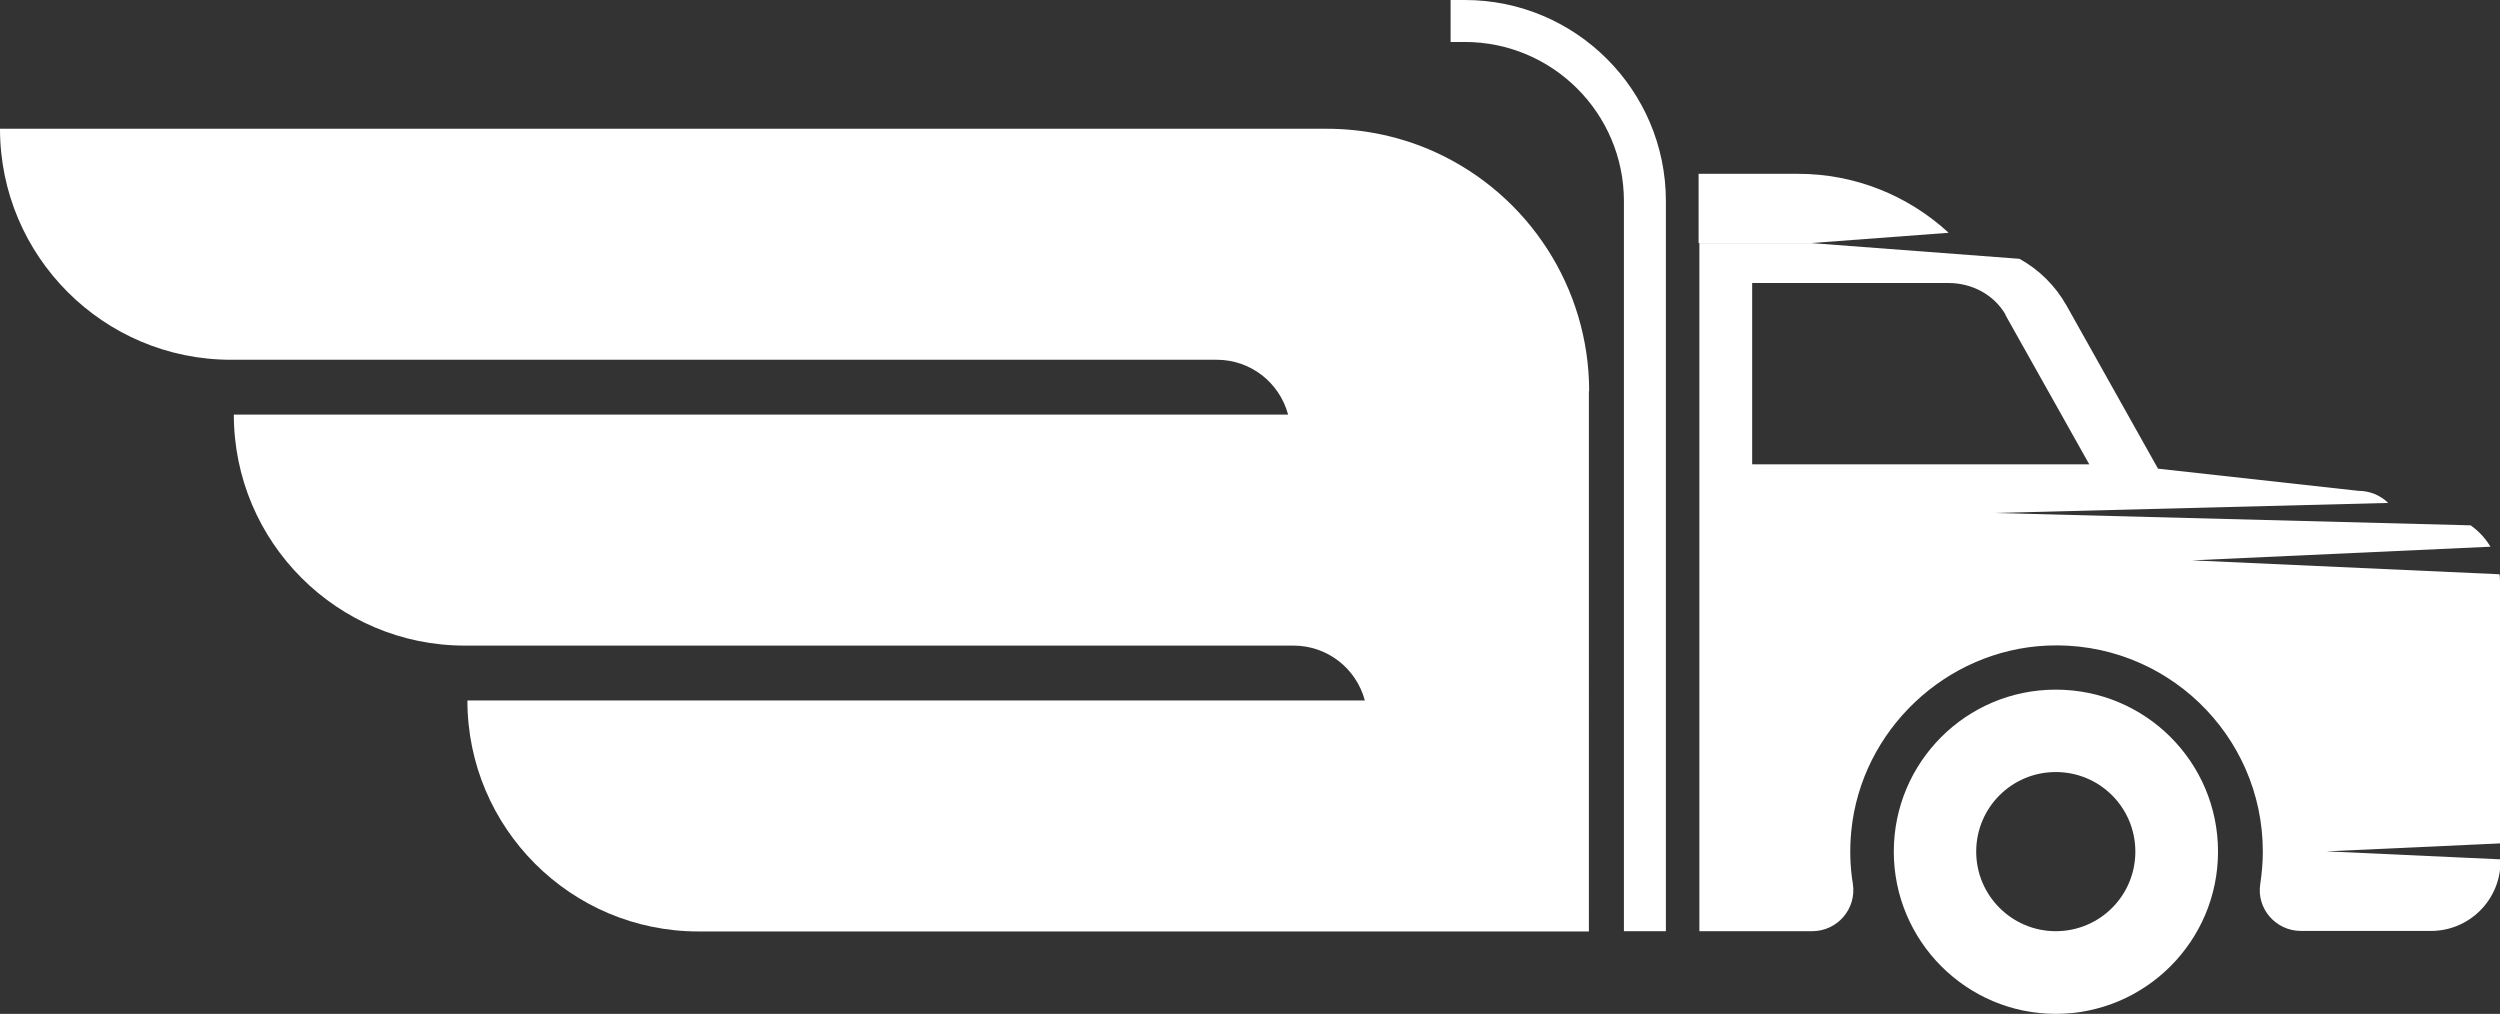 <?xml version="1.0" encoding="UTF-8"?>
<svg id="OBJECTS" xmlns="http://www.w3.org/2000/svg" viewBox="0 0 97.08 39.37">
  <rect x="0" y="0" width="97.08" height="39.37" fill="#333333" stroke="none"/>
  <defs>
    <style>
      .cls-1 {
        fill: #fff;
      }
    </style>
  </defs>
  <path class="cls-1" d="M61.71,15.19c0-4-2.34-7.62-5.97-9.28h0c-1.32-.6-2.76-.91-4.22-.91H0c0,4.95,4.02,8.97,8.97,8.97h38.28c1.3,0,2.43.87,2.77,2.13H9.08c0,4.95,4.02,8.97,8.97,8.97h32.18c1.3,0,2.43.87,2.77,2.13H18.15c0,4.95,4.02,8.97,8.97,8.97h30.56s4.02,0,4.02,0V15.19Z"/>
  <g>
    <path class="cls-1" d="M97.08,22.61c0-.1,0-.2-.02-.31l-11.94-.54,11.59-.53c-.2-.33-.46-.61-.77-.83h0l-18.5-.48,15.3-.39c-.31-.3-.72-.47-1.16-.47l-7.78-.86-3.55-6.33c-.44-.78-1.07-1.4-1.83-1.82l-8.08-.61h-4.35v26.72h4.38c.98,0,1.73-.87,1.58-1.84-.11-.66-.13-1.36-.06-2.06.39-3.91,3.67-7.01,7.59-7.19,4.59-.21,8.39,3.45,8.39,8,0,.43-.04.85-.1,1.26-.15.96.61,1.82,1.58,1.82h5.05c1.49,0,2.7-1.21,2.7-2.7v-.08l-6.76-.31,6.76-.31v-10.16ZM68.04,18.02v-7.03h7.63c.9,0,1.76.45,2.21,1.23,0,0,0,.01,0,.02l3.25,5.79h-13.08Z"/>
    <path class="cls-1" d="M79.83,26.78c-3.48,0-6.29,2.82-6.29,6.29s2.82,6.3,6.29,6.3,6.3-2.82,6.3-6.3-2.82-6.29-6.3-6.29ZM79.83,36.16c-1.7,0-3.09-1.38-3.09-3.09s1.38-3.09,3.09-3.09,3.09,1.38,3.09,3.09-1.38,3.09-3.09,3.09Z"/>
    <path class="cls-1" d="M64.69,36.16h-1.63V7.81c0-3.41-2.77-6.18-6.18-6.18h-.55V0h.55c4.31,0,7.81,3.5,7.81,7.81v28.35Z"/>
    <path class="cls-1" d="M75.66,9.04l-5.35.4h-4.35v-2.69h3.87c2.17,0,4.24.82,5.83,2.28Z"/>
  </g>
</svg>